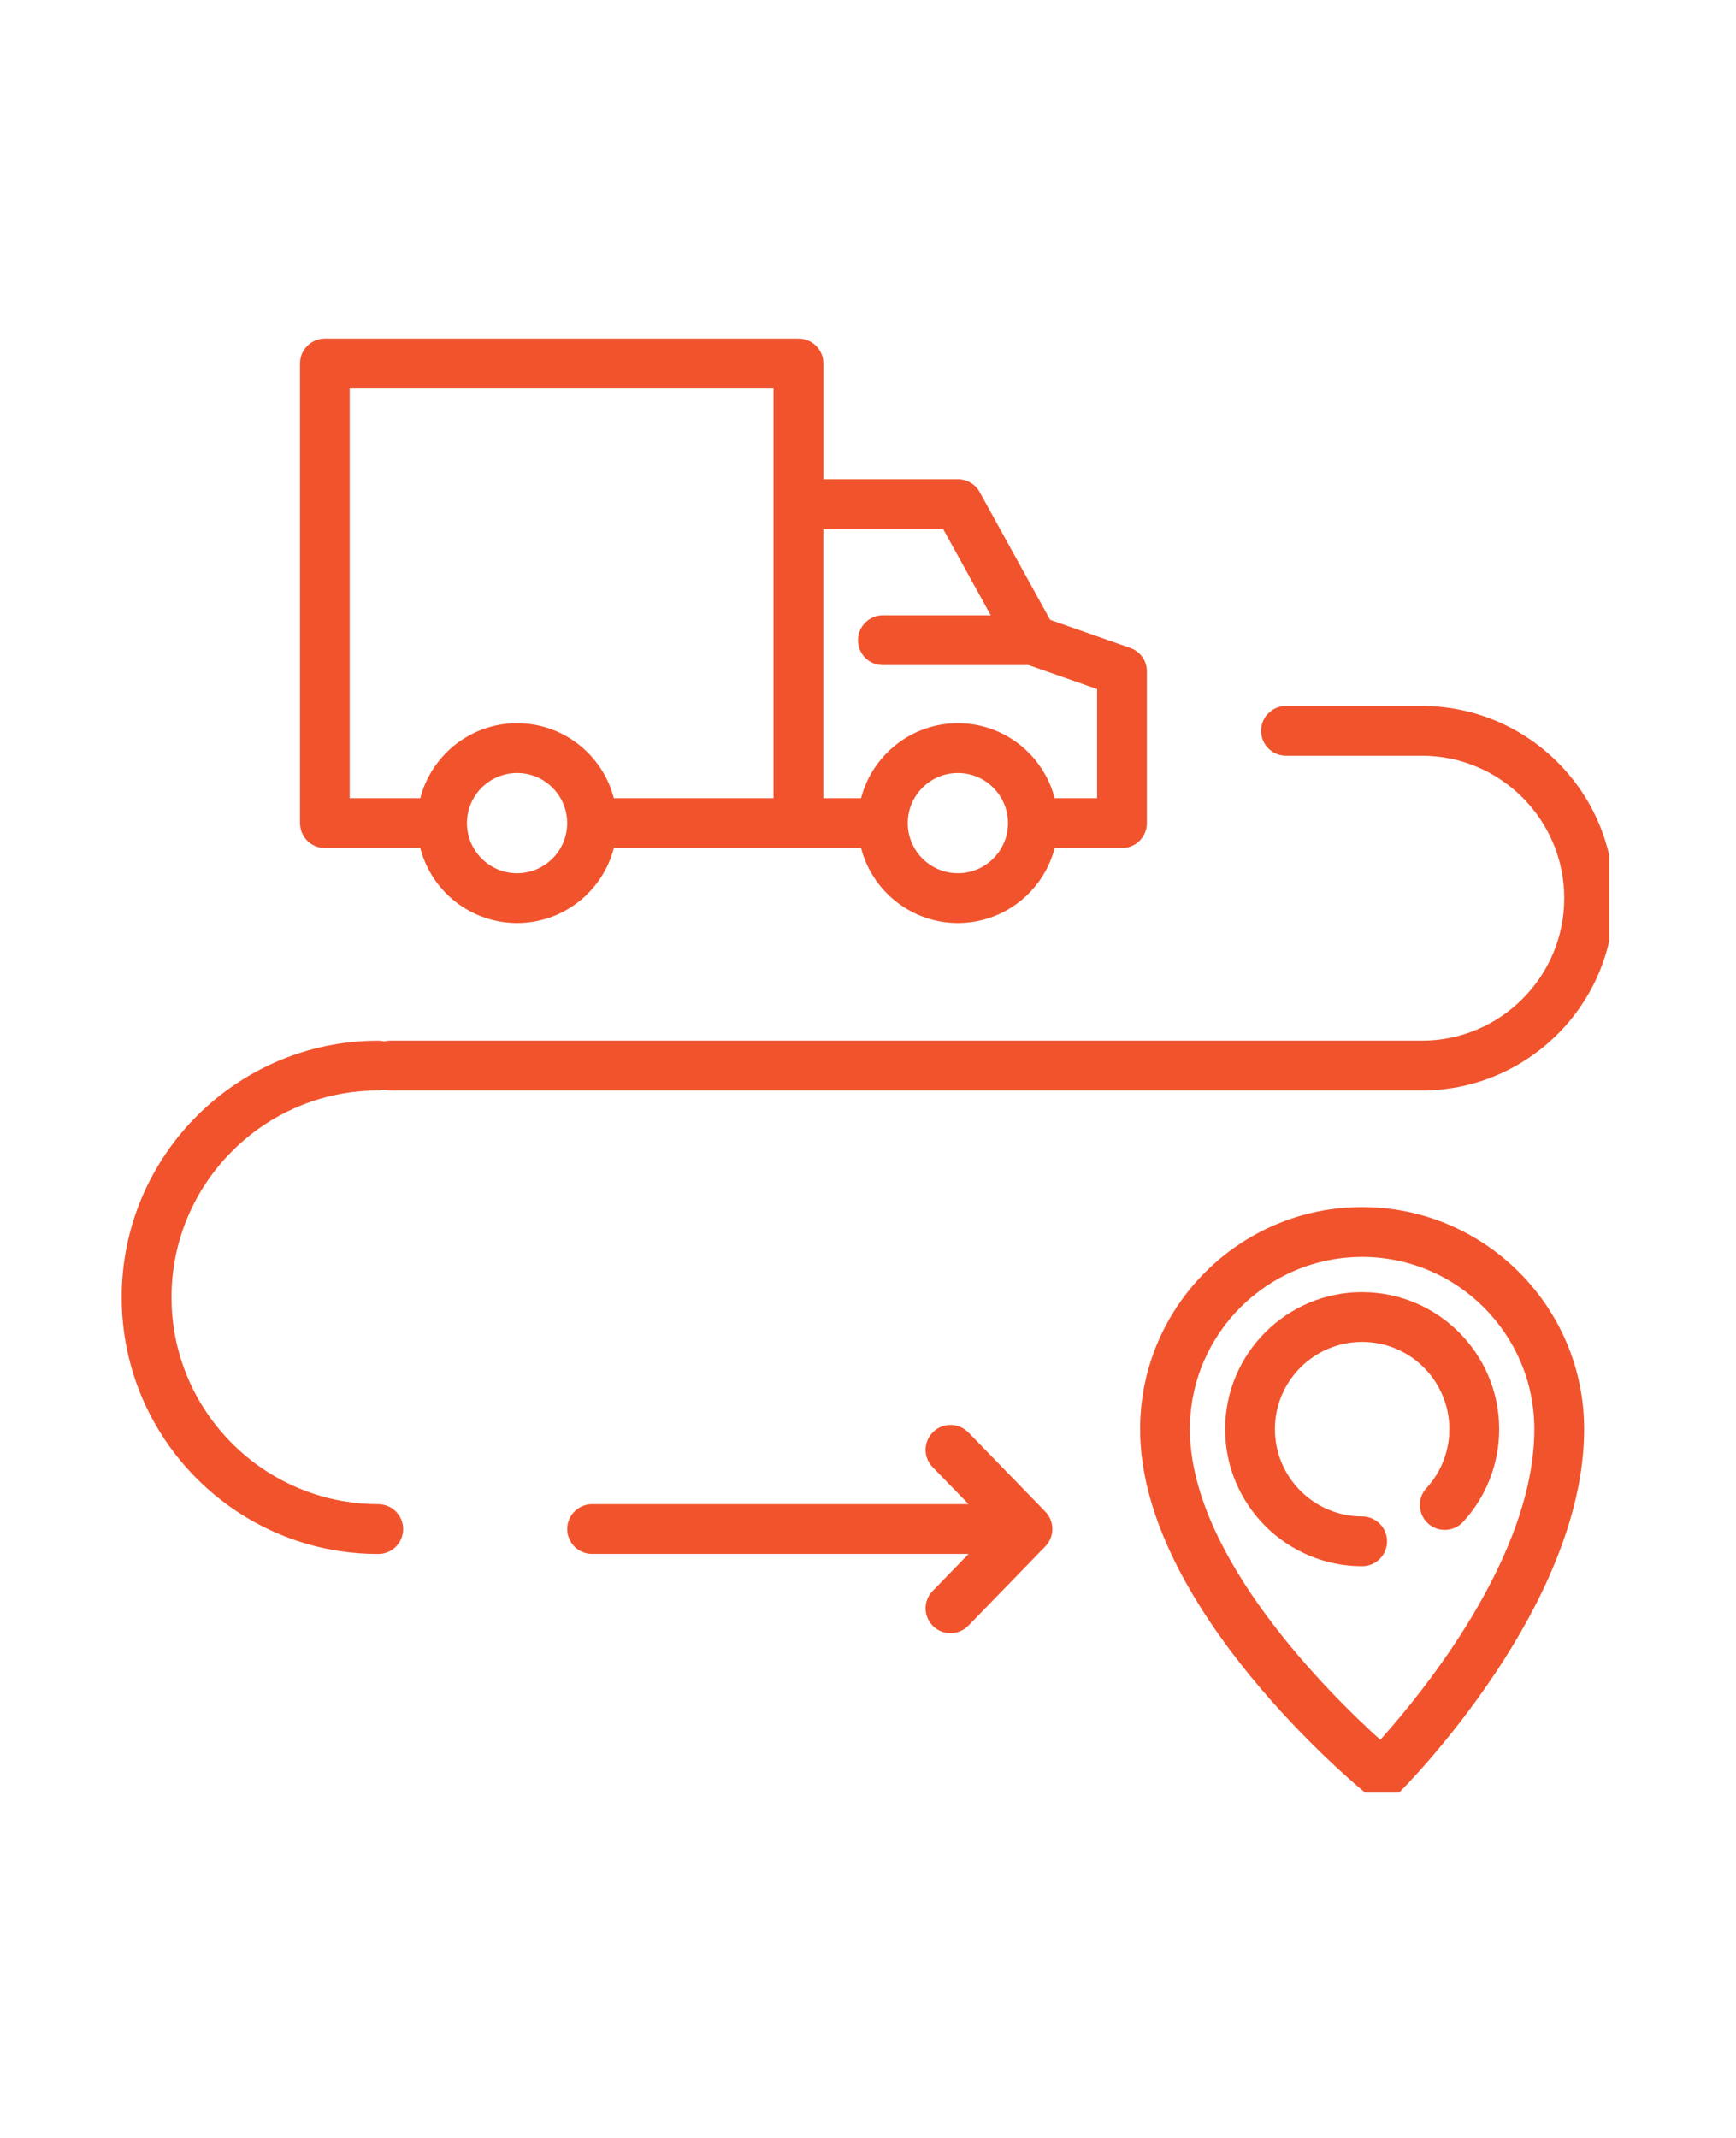 <svg xmlns="http://www.w3.org/2000/svg" xmlns:xlink="http://www.w3.org/1999/xlink" id="Camada_1" data-name="Camada 1" viewBox="0 0 368.94 454.26"><defs><style>      .cls-1 {        fill: none;      }      .cls-2 {        clip-path: url(#clippath-1);      }      .cls-3 {        fill: #f1542d;      }      .cls-4 {        clip-path: url(#clippath-3);      }      .cls-5 {        opacity: 0;      }      .cls-6 {        clip-path: url(#clippath-2);      }      .cls-7 {        clip-path: url(#clippath);      }    </style><clipPath id="clippath"><rect class="cls-1" x="25.87" y="71.9" width="316.14" height="308.95"></rect></clipPath><clipPath id="clippath-1"><rect class="cls-1" x="25.87" y="149.84" width="316.14" height="180.34"></rect></clipPath><clipPath id="clippath-2"><rect class="cls-1" x="25.87" y="71.9" width="316.14" height="308.95"></rect></clipPath><clipPath id="clippath-3"><rect class="cls-1" x="242.27" y="256.33" width="94.46" height="124.52"></rect></clipPath></defs><g class="cls-7"><path class="cls-3" d="M69.03,180.17h20.29c2.36,9.16,10.69,15.94,20.57,15.94s18.21-6.79,20.57-15.94h52.54c2.36,9.16,10.69,15.94,20.57,15.94s18.21-6.79,20.57-15.94h14.31c2.92,0,5.29-2.37,5.29-5.29v-32.24c0-2.25-1.42-4.25-3.54-4.99l-17.02-5.96-14.97-27.13c-.93-1.69-2.7-2.74-4.63-2.74h-28.59v-24.6c0-2.92-2.37-5.29-5.29-5.29h-100.65c-2.92,0-5.29,2.37-5.29,5.29v97.66c0,2.92,2.37,5.29,5.29,5.29M109.89,185.53c-5.87,0-10.65-4.78-10.65-10.65s4.78-10.65,10.65-10.65,10.65,4.78,10.65,10.65-4.78,10.65-10.65,10.65ZM203.57,185.53c-5.87,0-10.65-4.78-10.65-10.65s4.78-10.65,10.65-10.65,10.65,4.78,10.65,10.65-4.78,10.65-10.65,10.65ZM200.45,112.41l10.11,18.32h-22.93c-2.92,0-5.29,2.37-5.29,5.29s2.37,5.29,5.29,5.29h30.99l14.54,5.09v23.19h-9.02c-2.36-9.16-10.69-15.94-20.57-15.94s-18.21,6.79-20.57,15.94h-8.02v-57.18h25.47ZM164.39,82.51v87.08h-33.93c-2.36-9.16-10.69-15.94-20.57-15.94s-18.21,6.79-20.57,15.94h-15v-87.08h90.07Z"></path></g><g class="cls-2"><path class="cls-3" d="M80.4,319.57c-24.23,0-43.95-19.71-43.95-43.94s19.71-43.95,43.95-43.95c.43,0,.84-.06,1.24-.15.4.1.81.15,1.24.15h219.29c22.53,0,40.85-18.33,40.85-40.85s-18.33-40.85-40.85-40.85h-28.87c-2.92,0-5.29,2.37-5.29,5.29s2.37,5.29,5.29,5.29h28.87c16.69,0,30.27,13.58,30.27,30.27s-13.58,30.27-30.27,30.27H82.87c-.43,0-.84.06-1.24.15-.4-.1-.81-.15-1.24-.15-30.07,0-54.53,24.46-54.53,54.53s24.46,54.53,54.53,54.53c2.92,0,5.29-2.37,5.29-5.29s-2.37-5.29-5.29-5.29"></path></g><g class="cls-6"><path class="cls-3" d="M205.8,304.34c-2.04-2.1-5.39-2.15-7.48-.11-2.1,2.04-2.15,5.39-.11,7.48l7.63,7.86h-80c-2.92,0-5.29,2.37-5.29,5.29s2.37,5.29,5.29,5.29h80l-7.63,7.86c-2.04,2.1-1.99,5.45.11,7.48,1.03,1,2.36,1.5,3.69,1.5s2.76-.54,3.8-1.61l16.35-16.84c1.99-2.05,1.99-5.32,0-7.37l-16.35-16.84"></path><path class="cls-3" d="M289.49,274.52c-16.06,0-29.12,13.06-29.12,29.12s13.06,29.12,29.12,29.12c2.92,0,5.29-2.37,5.29-5.29s-2.37-5.29-5.29-5.29c-10.22,0-18.54-8.31-18.54-18.54s8.31-18.54,18.54-18.54,18.53,8.31,18.53,18.54c0,4.65-1.73,9.1-4.87,12.53-1.98,2.15-1.83,5.5.32,7.48,2.15,1.97,5.5,1.83,7.48-.32,4.94-5.38,7.66-12.37,7.66-19.68,0-16.06-13.06-29.12-29.12-29.12"></path></g><g class="cls-4"><path class="cls-3" d="M289.49,256.45c-26.02,0-47.19,21.17-47.19,47.19,0,37.82,46.13,75.85,48.09,77.45.98.8,2.16,1.19,3.34,1.19,1.36,0,2.71-.52,3.74-1.55,1.6-1.6,39.2-39.59,39.2-77.09,0-26.02-21.17-47.19-47.19-47.19M293.35,369.64c-10.65-9.61-40.47-38.93-40.47-66,0-20.18,16.42-36.6,36.6-36.6s36.6,16.42,36.6,36.6c0,27-23.78,56.02-32.74,66Z"></path></g><rect class="cls-5" x="25.87" y="71.9" width="317.2" height="310.46"></rect></svg>